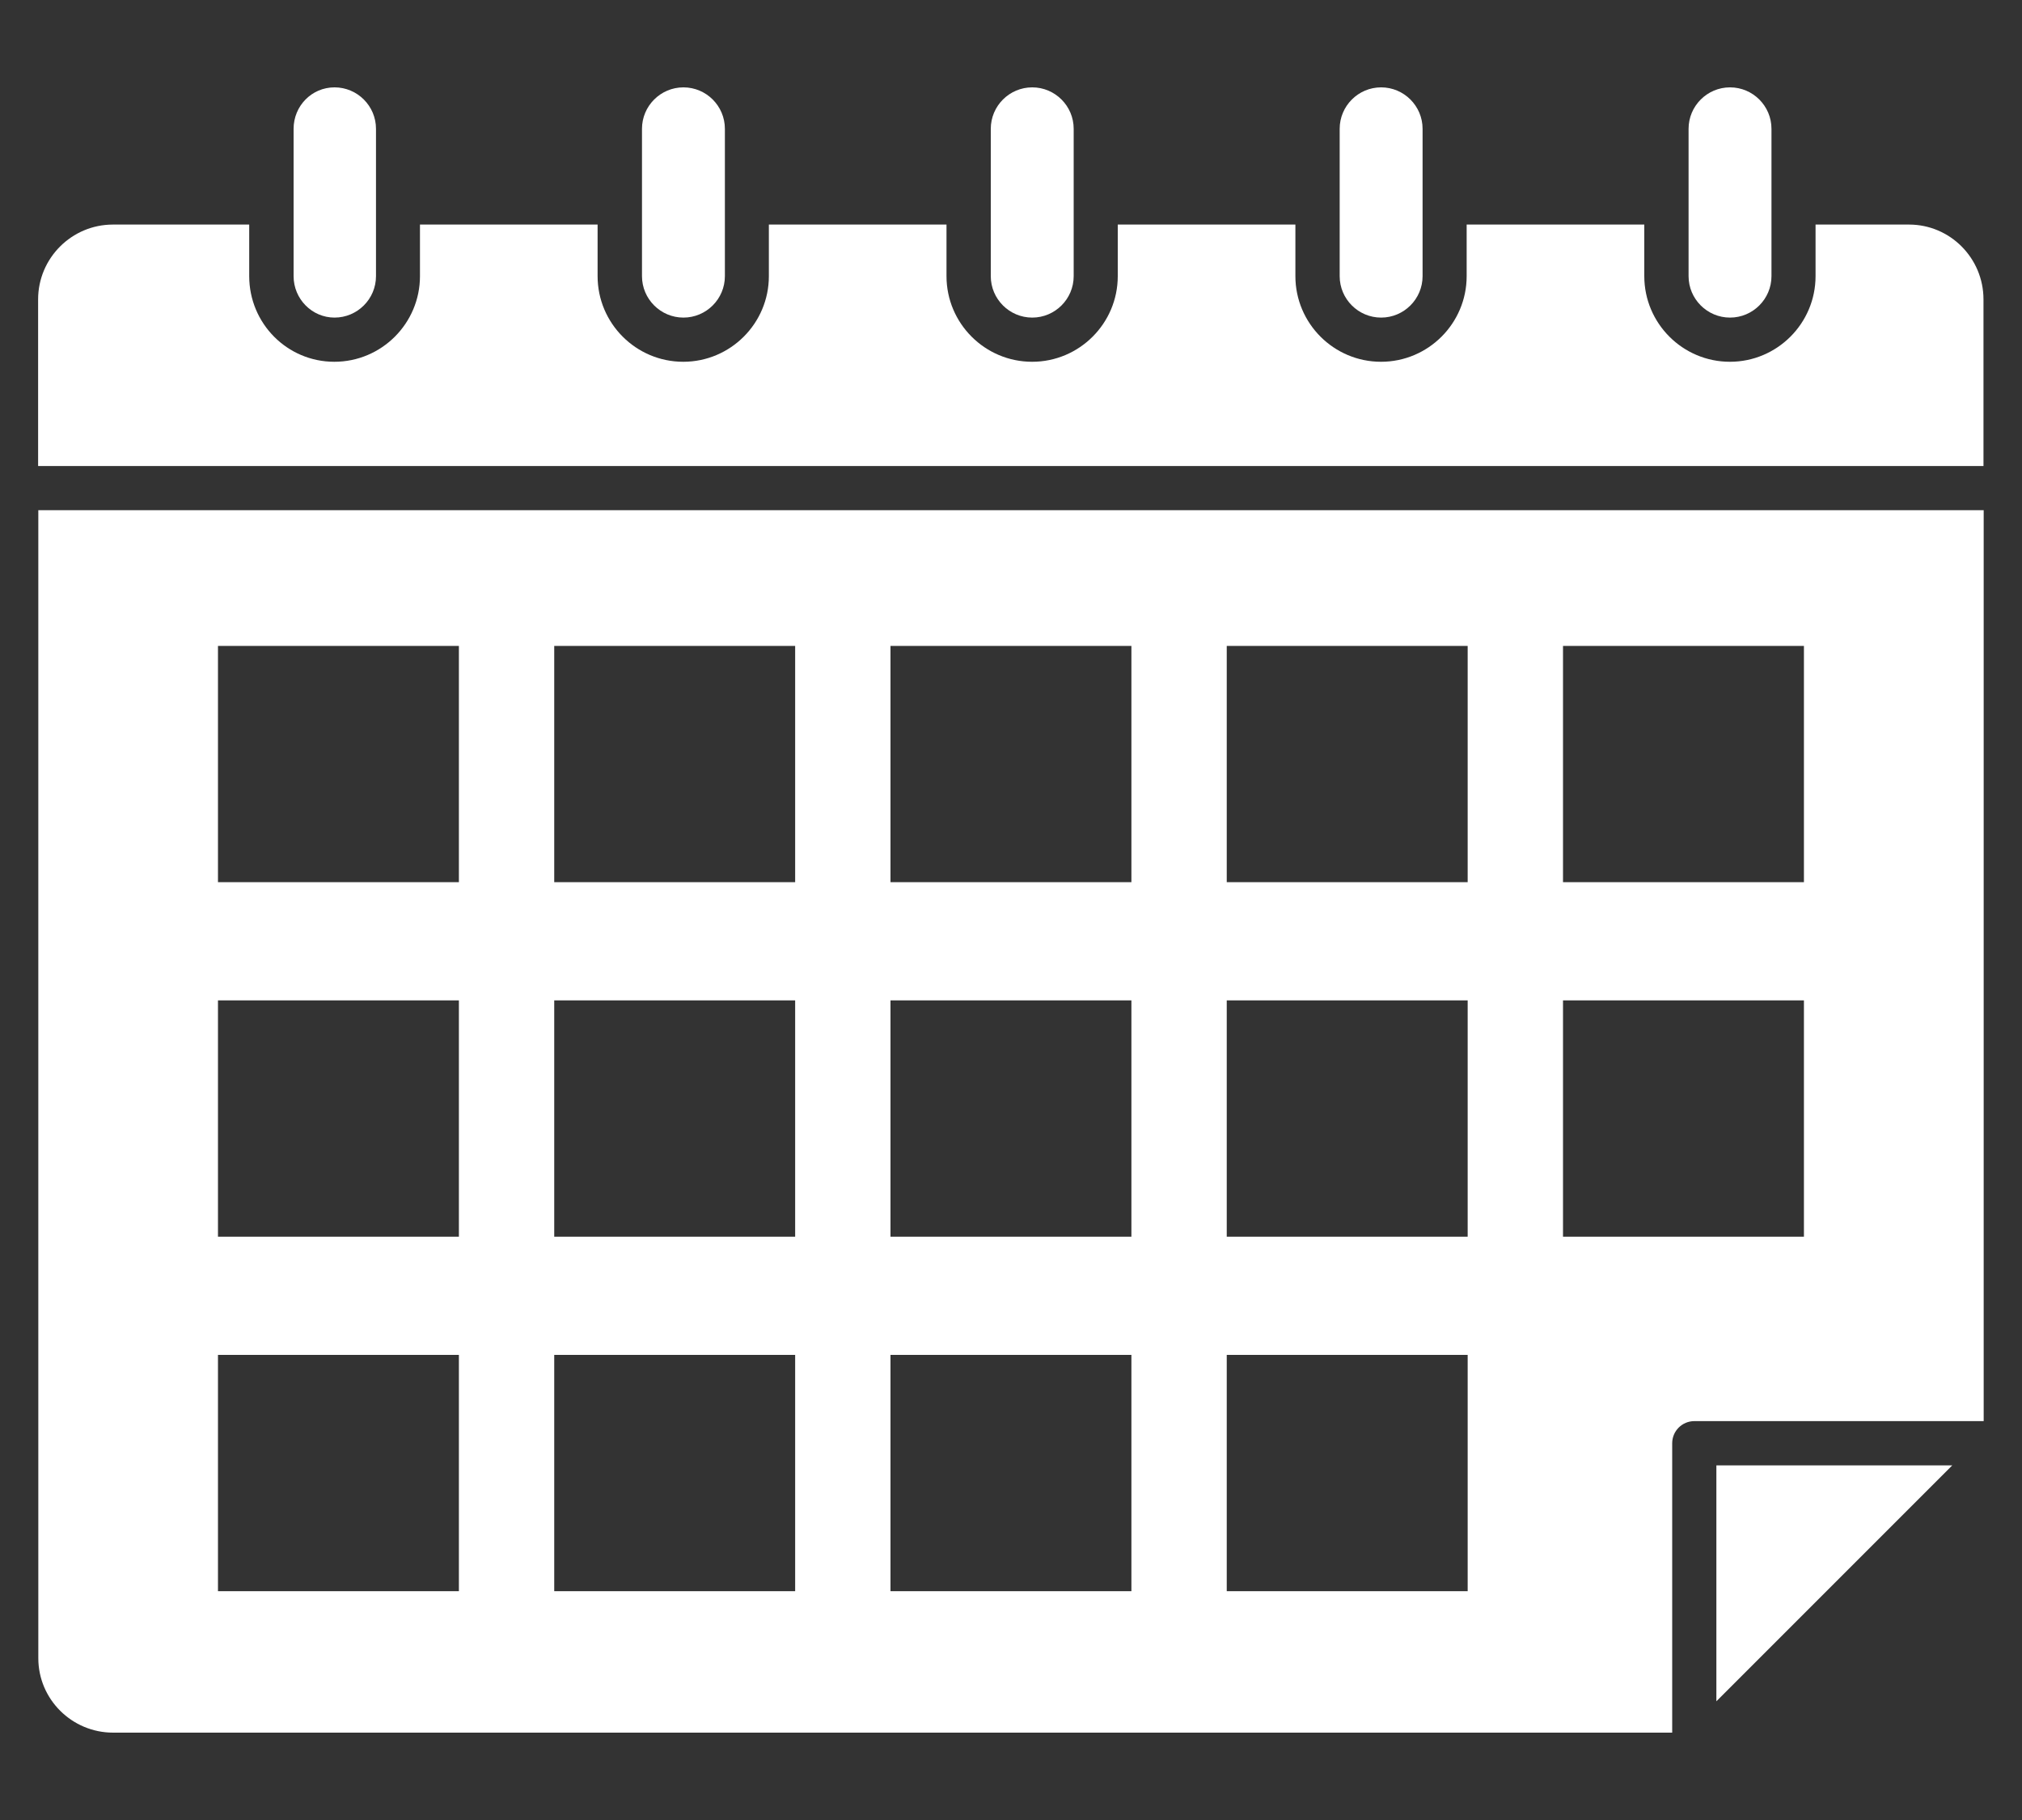 <?xml version="1.0" encoding="UTF-8"?>
<svg id="_レイヤー_1" data-name="レイヤー_1" xmlns="http://www.w3.org/2000/svg" viewBox="0 0 200 180">
  <rect x="0" y="0" width="200" height="180" fill="#333333" stroke="none"/>
  <defs>
    <style>
      .cls-1 {
        fill: #fff;
      }
    </style>
  </defs>
  <path class="cls-1" d="M67.6,31.41c2.26,0,4.1-1.84,4.1-4.1v-14.57c0-2.26-1.84-4.1-4.1-4.1s-4.1,1.84-4.1,4.1v14.57c0,2.26,1.84,4.1,4.1,4.1Z"/>
  <path class="cls-1" d="M33.09,31.41c2.26,0,4.1-1.84,4.1-4.1v-14.57c0-2.26-1.84-4.1-4.1-4.1s-4.05,1.84-4.05,4.1v14.57c0,2.26,1.82,4.1,4.05,4.1Z"/>
  <polygon class="cls-1" points="169.77 168.26 193.1 144.93 169.77 144.93 169.77 168.26"/>
  <path class="cls-1" d="M102.1,31.41c2.26,0,4.1-1.84,4.1-4.1v-14.57c0-2.26-1.84-4.1-4.1-4.1s-4.1,1.84-4.1,4.1v14.57c0,2.26,1.84,4.1,4.1,4.1Z"/>
  <path class="cls-1" d="M136.61,31.41c2.26,0,4.1-1.84,4.1-4.1v-14.57c0-2.26-1.84-4.1-4.1-4.1s-4.1,1.84-4.1,4.1v14.57c0,2.26,1.84,4.1,4.1,4.1Z"/>
  <path class="cls-1" d="M188.85,22.21h-9.27v5.1c0,4.67-3.8,8.47-8.47,8.47s-8.47-3.8-8.47-8.47v-5.1h-17.57v5.1c0,4.67-3.8,8.47-8.47,8.47s-8.47-3.8-8.47-8.47v-5.1h-17.57v5.1c0,4.67-3.8,8.47-8.47,8.47s-8.47-3.8-8.47-8.47v-5.1h-17.57v5.1c0,4.67-3.8,8.47-8.47,8.47s-8.47-3.8-8.47-8.47v-5.1h-17.57v5.1c0,4.67-3.8,8.47-8.47,8.47s-8.42-3.8-8.42-8.47v-5.1h-13.48c-4.08,0-7.4,3.32-7.4,7.4v16.48h192.42v-16.48c0-4.08-3.3-7.4-7.36-7.4Z"/>
  <path class="cls-1" d="M3.79,164c0,4.06,3.32,7.36,7.4,7.36h154.21v-28.62c0-1.21.98-2.19,2.19-2.19h28.62V50.46H3.79v113.53ZM154.6,63.88h23.83v23.37h-23.83v-23.37ZM154.6,98.94h23.83v23.37h-23.83v-23.37ZM121.34,63.88h23.83v23.37h-23.83v-23.37ZM121.34,98.94h23.83v23.37h-23.83v-23.37ZM121.34,134h23.83v23.37h-23.83v-23.37ZM88.08,63.88h23.83v23.37h-23.83v-23.37ZM88.08,98.94h23.83v23.37h-23.83v-23.37ZM88.08,134h23.83v23.37h-23.83v-23.37ZM54.82,63.88h23.83v23.37h-23.83v-23.37ZM54.82,98.94h23.83v23.37h-23.83v-23.37ZM54.82,134h23.83v23.37h-23.83v-23.37ZM21.56,63.88h23.83v23.37h-23.83v-23.37ZM21.56,98.94h23.83v23.37h-23.83v-23.37ZM21.56,134h23.83v23.37h-23.83v-23.37Z"/>
  <path class="cls-1" d="M171.12,31.41c2.26,0,4.1-1.84,4.1-4.1v-14.57c0-2.26-1.84-4.1-4.1-4.1s-4.1,1.84-4.1,4.1v14.57c0,2.26,1.84,4.1,4.1,4.1Z"/>
</svg>